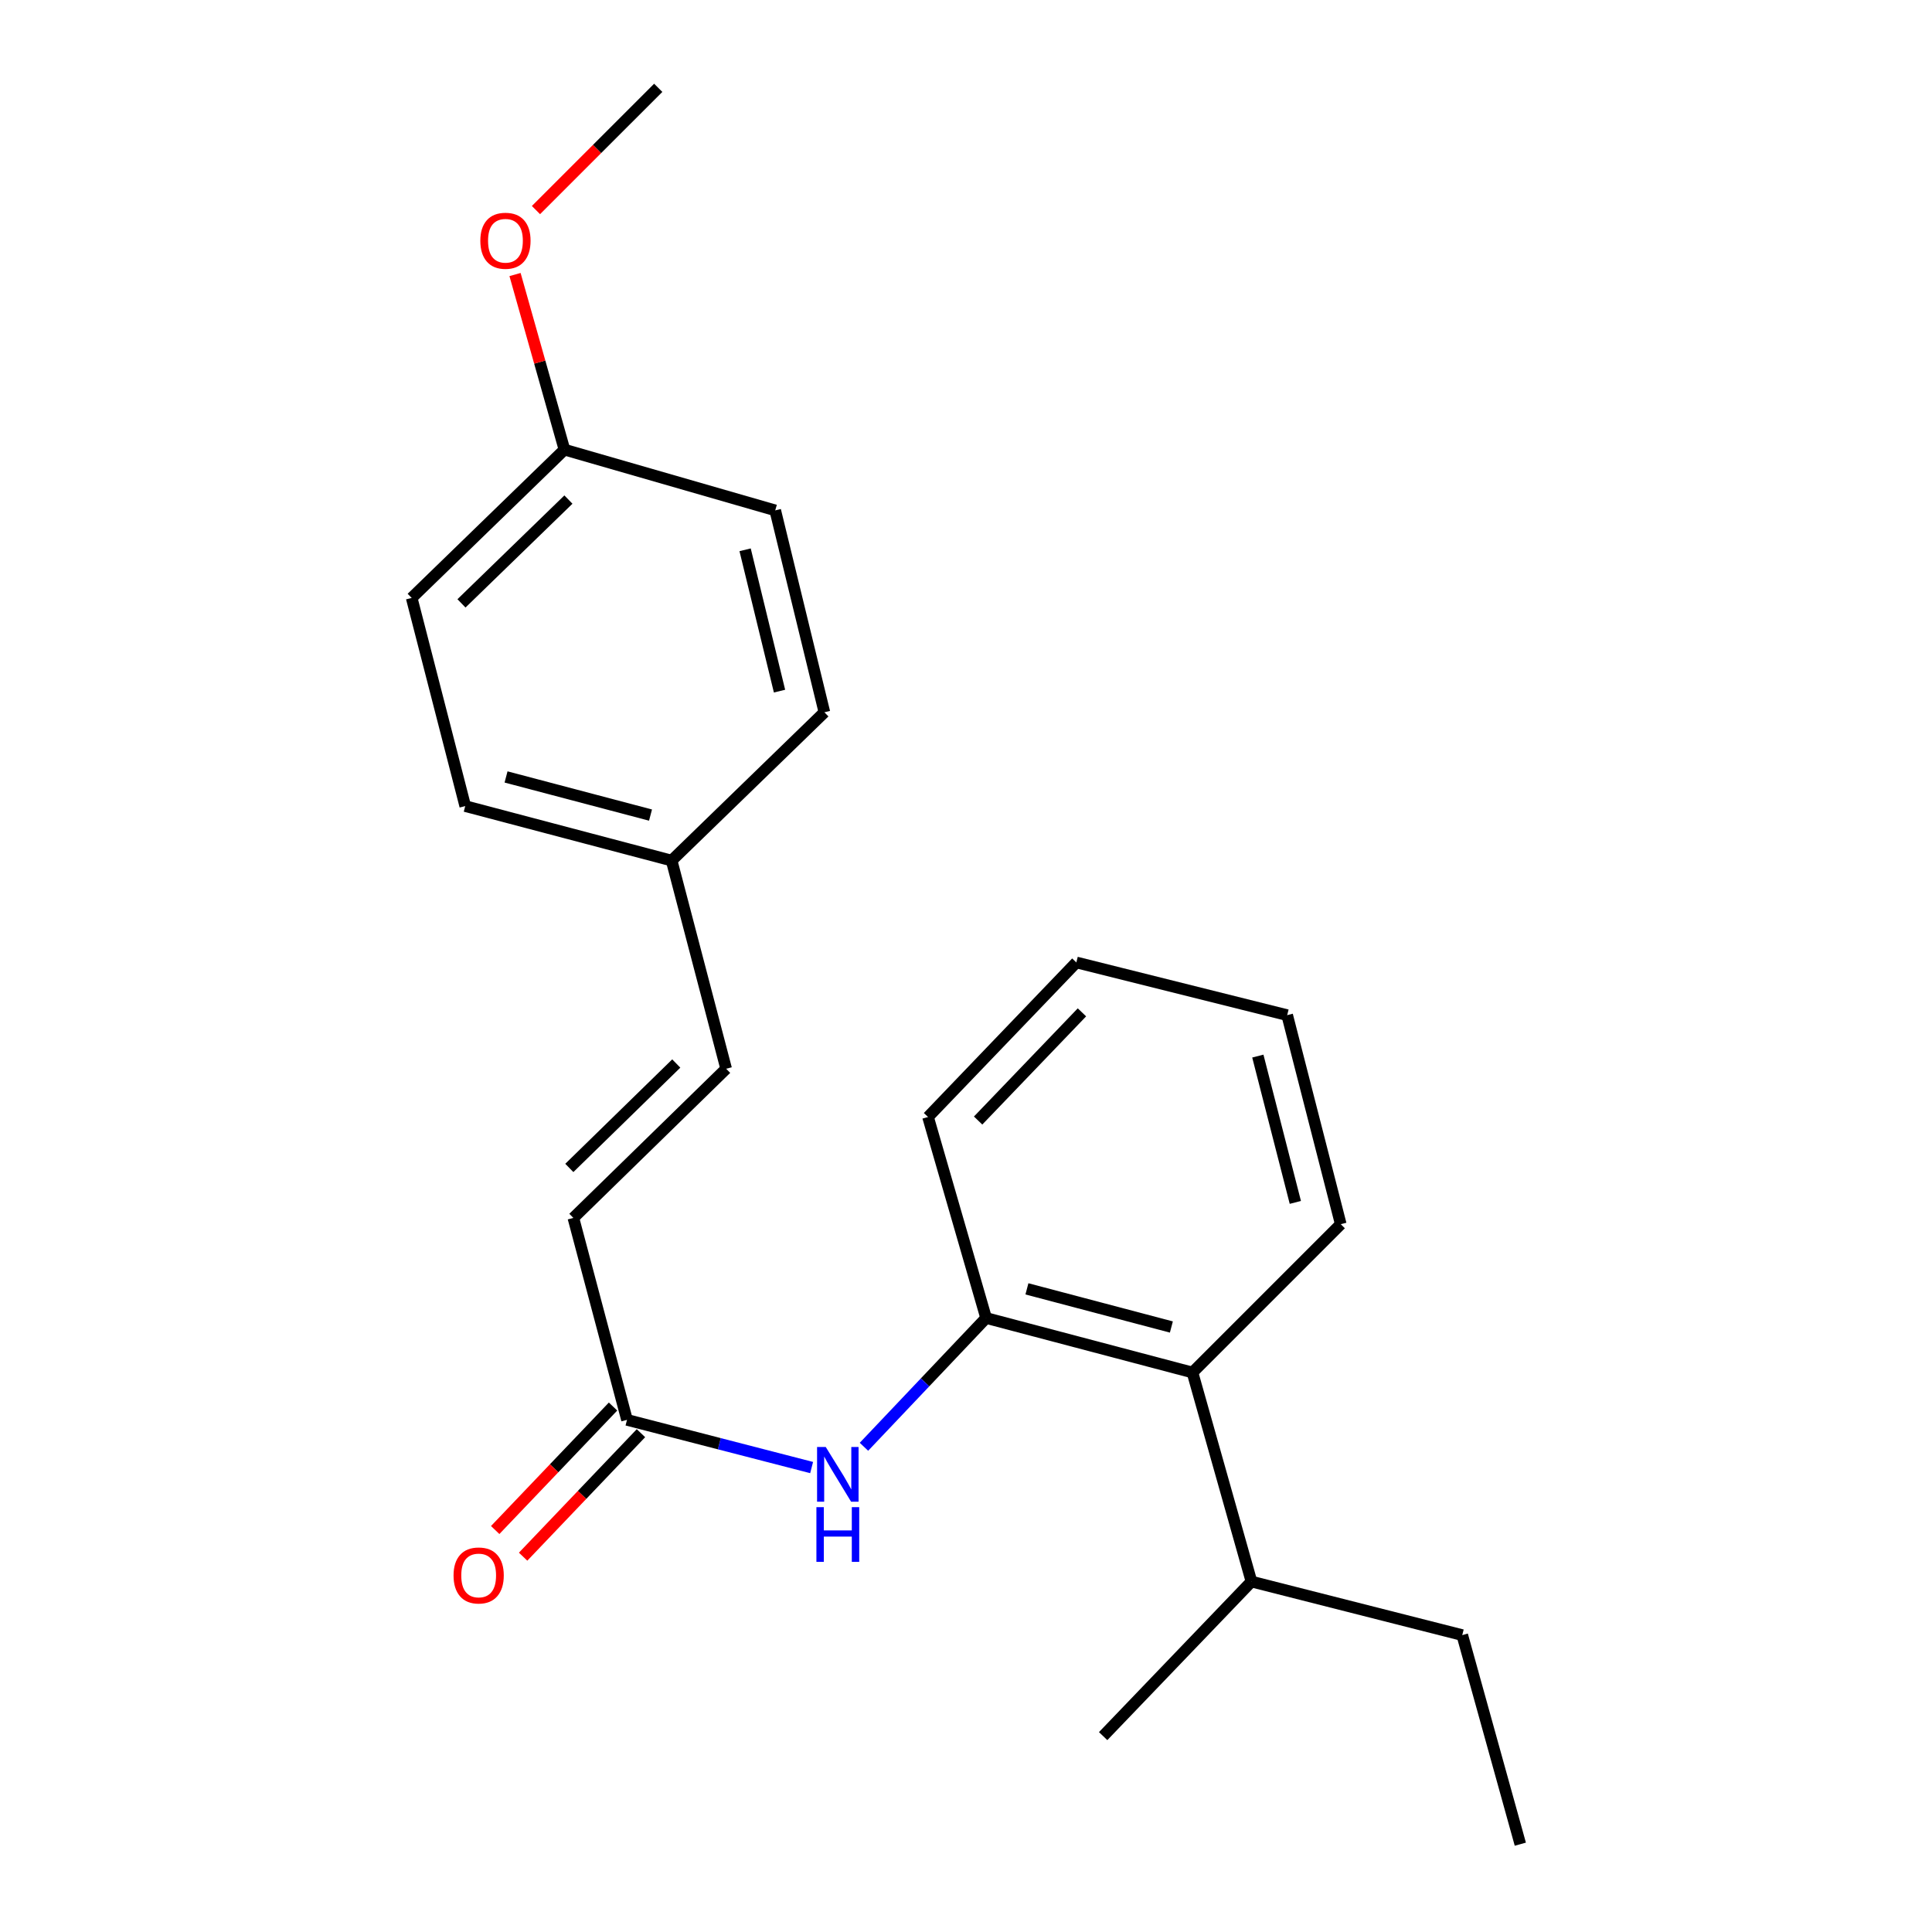 <?xml version='1.0' encoding='iso-8859-1'?>
<svg version='1.1' baseProfile='full'
              xmlns='http://www.w3.org/2000/svg'
                      xmlns:rdkit='http://www.rdkit.org/xml'
                      xmlns:xlink='http://www.w3.org/1999/xlink'
                  xml:space='preserve'
width='1000px' height='1000px' viewBox='0 0 1000 1000'>
<!-- END OF HEADER -->
<rect style='opacity:1.0;fill:#FFFFFF;stroke:none' width='1000' height='1000' x='0' y='0'> </rect>
<path class='bond-0' d='M 510.41,682.191 L 478.796,715.519' style='fill:none;fill-rule:evenodd;stroke:#000000;stroke-width:6px;stroke-linecap:butt;stroke-linejoin:miter;stroke-opacity:1' />
<path class='bond-0' d='M 478.796,715.519 L 447.182,748.848' style='fill:none;fill-rule:evenodd;stroke:#0000FF;stroke-width:6px;stroke-linecap:butt;stroke-linejoin:miter;stroke-opacity:1' />
<path class='bond-2' d='M 510.41,682.191 L 617.221,710.403' style='fill:none;fill-rule:evenodd;stroke:#000000;stroke-width:6px;stroke-linecap:butt;stroke-linejoin:miter;stroke-opacity:1' />
<path class='bond-2' d='M 531.534,667.108 L 606.301,686.857' style='fill:none;fill-rule:evenodd;stroke:#000000;stroke-width:6px;stroke-linecap:butt;stroke-linejoin:miter;stroke-opacity:1' />
<path class='bond-14' d='M 510.41,682.191 L 480.345,578.155' style='fill:none;fill-rule:evenodd;stroke:#000000;stroke-width:6px;stroke-linecap:butt;stroke-linejoin:miter;stroke-opacity:1' />
<path class='bond-1' d='M 420.096,759.607 L 372.315,747.263' style='fill:none;fill-rule:evenodd;stroke:#0000FF;stroke-width:6px;stroke-linecap:butt;stroke-linejoin:miter;stroke-opacity:1' />
<path class='bond-1' d='M 372.315,747.263 L 324.535,734.92' style='fill:none;fill-rule:evenodd;stroke:#000000;stroke-width:6px;stroke-linecap:butt;stroke-linejoin:miter;stroke-opacity:1' />
<path class='bond-3' d='M 324.535,734.92 L 296.777,630.395' style='fill:none;fill-rule:evenodd;stroke:#000000;stroke-width:6px;stroke-linecap:butt;stroke-linejoin:miter;stroke-opacity:1' />
<path class='bond-5' d='M 317.309,728.023 L 286.809,759.982' style='fill:none;fill-rule:evenodd;stroke:#000000;stroke-width:6px;stroke-linecap:butt;stroke-linejoin:miter;stroke-opacity:1' />
<path class='bond-5' d='M 286.809,759.982 L 256.31,791.94' style='fill:none;fill-rule:evenodd;stroke:#FF0000;stroke-width:6px;stroke-linecap:butt;stroke-linejoin:miter;stroke-opacity:1' />
<path class='bond-5' d='M 331.761,741.816 L 301.261,773.774' style='fill:none;fill-rule:evenodd;stroke:#000000;stroke-width:6px;stroke-linecap:butt;stroke-linejoin:miter;stroke-opacity:1' />
<path class='bond-5' d='M 301.261,773.774 L 270.762,805.733' style='fill:none;fill-rule:evenodd;stroke:#FF0000;stroke-width:6px;stroke-linecap:butt;stroke-linejoin:miter;stroke-opacity:1' />
<path class='bond-7' d='M 617.221,710.403 L 647.753,818.612' style='fill:none;fill-rule:evenodd;stroke:#000000;stroke-width:6px;stroke-linecap:butt;stroke-linejoin:miter;stroke-opacity:1' />
<path class='bond-15' d='M 617.221,710.403 L 693.978,633.636' style='fill:none;fill-rule:evenodd;stroke:#000000;stroke-width:6px;stroke-linecap:butt;stroke-linejoin:miter;stroke-opacity:1' />
<path class='bond-4' d='M 296.777,630.395 L 375.853,553.183' style='fill:none;fill-rule:evenodd;stroke:#000000;stroke-width:6px;stroke-linecap:butt;stroke-linejoin:miter;stroke-opacity:1' />
<path class='bond-4' d='M 294.682,604.52 L 350.036,550.472' style='fill:none;fill-rule:evenodd;stroke:#000000;stroke-width:6px;stroke-linecap:butt;stroke-linejoin:miter;stroke-opacity:1' />
<path class='bond-6' d='M 375.853,553.183 L 347.63,445.429' style='fill:none;fill-rule:evenodd;stroke:#000000;stroke-width:6px;stroke-linecap:butt;stroke-linejoin:miter;stroke-opacity:1' />
<path class='bond-9' d='M 347.63,445.429 L 426.706,368.673' style='fill:none;fill-rule:evenodd;stroke:#000000;stroke-width:6px;stroke-linecap:butt;stroke-linejoin:miter;stroke-opacity:1' />
<path class='bond-10' d='M 347.63,445.429 L 240.808,417.228' style='fill:none;fill-rule:evenodd;stroke:#000000;stroke-width:6px;stroke-linecap:butt;stroke-linejoin:miter;stroke-opacity:1' />
<path class='bond-10' d='M 336.706,421.884 L 261.931,402.143' style='fill:none;fill-rule:evenodd;stroke:#000000;stroke-width:6px;stroke-linecap:butt;stroke-linejoin:miter;stroke-opacity:1' />
<path class='bond-16' d='M 647.753,818.612 L 756.861,846.325' style='fill:none;fill-rule:evenodd;stroke:#000000;stroke-width:6px;stroke-linecap:butt;stroke-linejoin:miter;stroke-opacity:1' />
<path class='bond-17' d='M 647.753,818.612 L 570.985,898.61' style='fill:none;fill-rule:evenodd;stroke:#000000;stroke-width:6px;stroke-linecap:butt;stroke-linejoin:miter;stroke-opacity:1' />
<path class='bond-8' d='M 292.161,232.729 L 213.085,309.485' style='fill:none;fill-rule:evenodd;stroke:#000000;stroke-width:6px;stroke-linecap:butt;stroke-linejoin:miter;stroke-opacity:1' />
<path class='bond-8' d='M 294.213,258.577 L 238.86,312.306' style='fill:none;fill-rule:evenodd;stroke:#000000;stroke-width:6px;stroke-linecap:butt;stroke-linejoin:miter;stroke-opacity:1' />
<path class='bond-13' d='M 292.161,232.729 L 279.369,187.415' style='fill:none;fill-rule:evenodd;stroke:#000000;stroke-width:6px;stroke-linecap:butt;stroke-linejoin:miter;stroke-opacity:1' />
<path class='bond-13' d='M 279.369,187.415 L 266.578,142.101' style='fill:none;fill-rule:evenodd;stroke:#FF0000;stroke-width:6px;stroke-linecap:butt;stroke-linejoin:miter;stroke-opacity:1' />
<path class='bond-23' d='M 292.161,232.729 L 401.258,264.17' style='fill:none;fill-rule:evenodd;stroke:#000000;stroke-width:6px;stroke-linecap:butt;stroke-linejoin:miter;stroke-opacity:1' />
<path class='bond-11' d='M 426.706,368.673 L 401.258,264.17' style='fill:none;fill-rule:evenodd;stroke:#000000;stroke-width:6px;stroke-linecap:butt;stroke-linejoin:miter;stroke-opacity:1' />
<path class='bond-11' d='M 403.479,357.724 L 385.665,284.572' style='fill:none;fill-rule:evenodd;stroke:#000000;stroke-width:6px;stroke-linecap:butt;stroke-linejoin:miter;stroke-opacity:1' />
<path class='bond-12' d='M 240.808,417.228 L 213.085,309.485' style='fill:none;fill-rule:evenodd;stroke:#000000;stroke-width:6px;stroke-linecap:butt;stroke-linejoin:miter;stroke-opacity:1' />
<path class='bond-18' d='M 277.414,108.737 L 309.059,77.096' style='fill:none;fill-rule:evenodd;stroke:#FF0000;stroke-width:6px;stroke-linecap:butt;stroke-linejoin:miter;stroke-opacity:1' />
<path class='bond-18' d='M 309.059,77.096 L 340.705,45.455' style='fill:none;fill-rule:evenodd;stroke:#000000;stroke-width:6px;stroke-linecap:butt;stroke-linejoin:miter;stroke-opacity:1' />
<path class='bond-19' d='M 480.345,578.155 L 557.112,498.158' style='fill:none;fill-rule:evenodd;stroke:#000000;stroke-width:6px;stroke-linecap:butt;stroke-linejoin:miter;stroke-opacity:1' />
<path class='bond-19' d='M 506.274,579.987 L 560.011,523.989' style='fill:none;fill-rule:evenodd;stroke:#000000;stroke-width:6px;stroke-linecap:butt;stroke-linejoin:miter;stroke-opacity:1' />
<path class='bond-22' d='M 693.978,633.636 L 666.243,525.437' style='fill:none;fill-rule:evenodd;stroke:#000000;stroke-width:6px;stroke-linecap:butt;stroke-linejoin:miter;stroke-opacity:1' />
<path class='bond-22' d='M 670.466,622.366 L 651.051,546.628' style='fill:none;fill-rule:evenodd;stroke:#000000;stroke-width:6px;stroke-linecap:butt;stroke-linejoin:miter;stroke-opacity:1' />
<path class='bond-20' d='M 756.861,846.325 L 786.915,954.545' style='fill:none;fill-rule:evenodd;stroke:#000000;stroke-width:6px;stroke-linecap:butt;stroke-linejoin:miter;stroke-opacity:1' />
<path class='bond-21' d='M 557.112,498.158 L 666.243,525.437' style='fill:none;fill-rule:evenodd;stroke:#000000;stroke-width:6px;stroke-linecap:butt;stroke-linejoin:miter;stroke-opacity:1' />
<path  class='atom-1' d='M 427.394 748.949
L 436.674 763.949
Q 437.594 765.429, 439.074 768.109
Q 440.554 770.789, 440.634 770.949
L 440.634 748.949
L 444.394 748.949
L 444.394 777.269
L 440.514 777.269
L 430.554 760.869
Q 429.394 758.949, 428.154 756.749
Q 426.954 754.549, 426.594 753.869
L 426.594 777.269
L 422.914 777.269
L 422.914 748.949
L 427.394 748.949
' fill='#0000FF'/>
<path  class='atom-1' d='M 422.574 780.101
L 426.414 780.101
L 426.414 792.141
L 440.894 792.141
L 440.894 780.101
L 444.734 780.101
L 444.734 808.421
L 440.894 808.421
L 440.894 795.341
L 426.414 795.341
L 426.414 808.421
L 422.574 808.421
L 422.574 780.101
' fill='#0000FF'/>
<path  class='atom-6' d='M 234.756 815.452
Q 234.756 808.652, 238.116 804.852
Q 241.476 801.052, 247.756 801.052
Q 254.036 801.052, 257.396 804.852
Q 260.756 808.652, 260.756 815.452
Q 260.756 822.332, 257.356 826.252
Q 253.956 830.132, 247.756 830.132
Q 241.516 830.132, 238.116 826.252
Q 234.756 822.372, 234.756 815.452
M 247.756 826.932
Q 252.076 826.932, 254.396 824.052
Q 256.756 821.132, 256.756 815.452
Q 256.756 809.892, 254.396 807.092
Q 252.076 804.252, 247.756 804.252
Q 243.436 804.252, 241.076 807.052
Q 238.756 809.852, 238.756 815.452
Q 238.756 821.172, 241.076 824.052
Q 243.436 826.932, 247.756 826.932
' fill='#FF0000'/>
<path  class='atom-14' d='M 248.618 124.611
Q 248.618 117.811, 251.978 114.011
Q 255.338 110.211, 261.618 110.211
Q 267.898 110.211, 271.258 114.011
Q 274.618 117.811, 274.618 124.611
Q 274.618 131.491, 271.218 135.411
Q 267.818 139.291, 261.618 139.291
Q 255.378 139.291, 251.978 135.411
Q 248.618 131.531, 248.618 124.611
M 261.618 136.091
Q 265.938 136.091, 268.258 133.211
Q 270.618 130.291, 270.618 124.611
Q 270.618 119.051, 268.258 116.251
Q 265.938 113.411, 261.618 113.411
Q 257.298 113.411, 254.938 116.211
Q 252.618 119.011, 252.618 124.611
Q 252.618 130.331, 254.938 133.211
Q 257.298 136.091, 261.618 136.091
' fill='#FF0000'/>
</svg>
